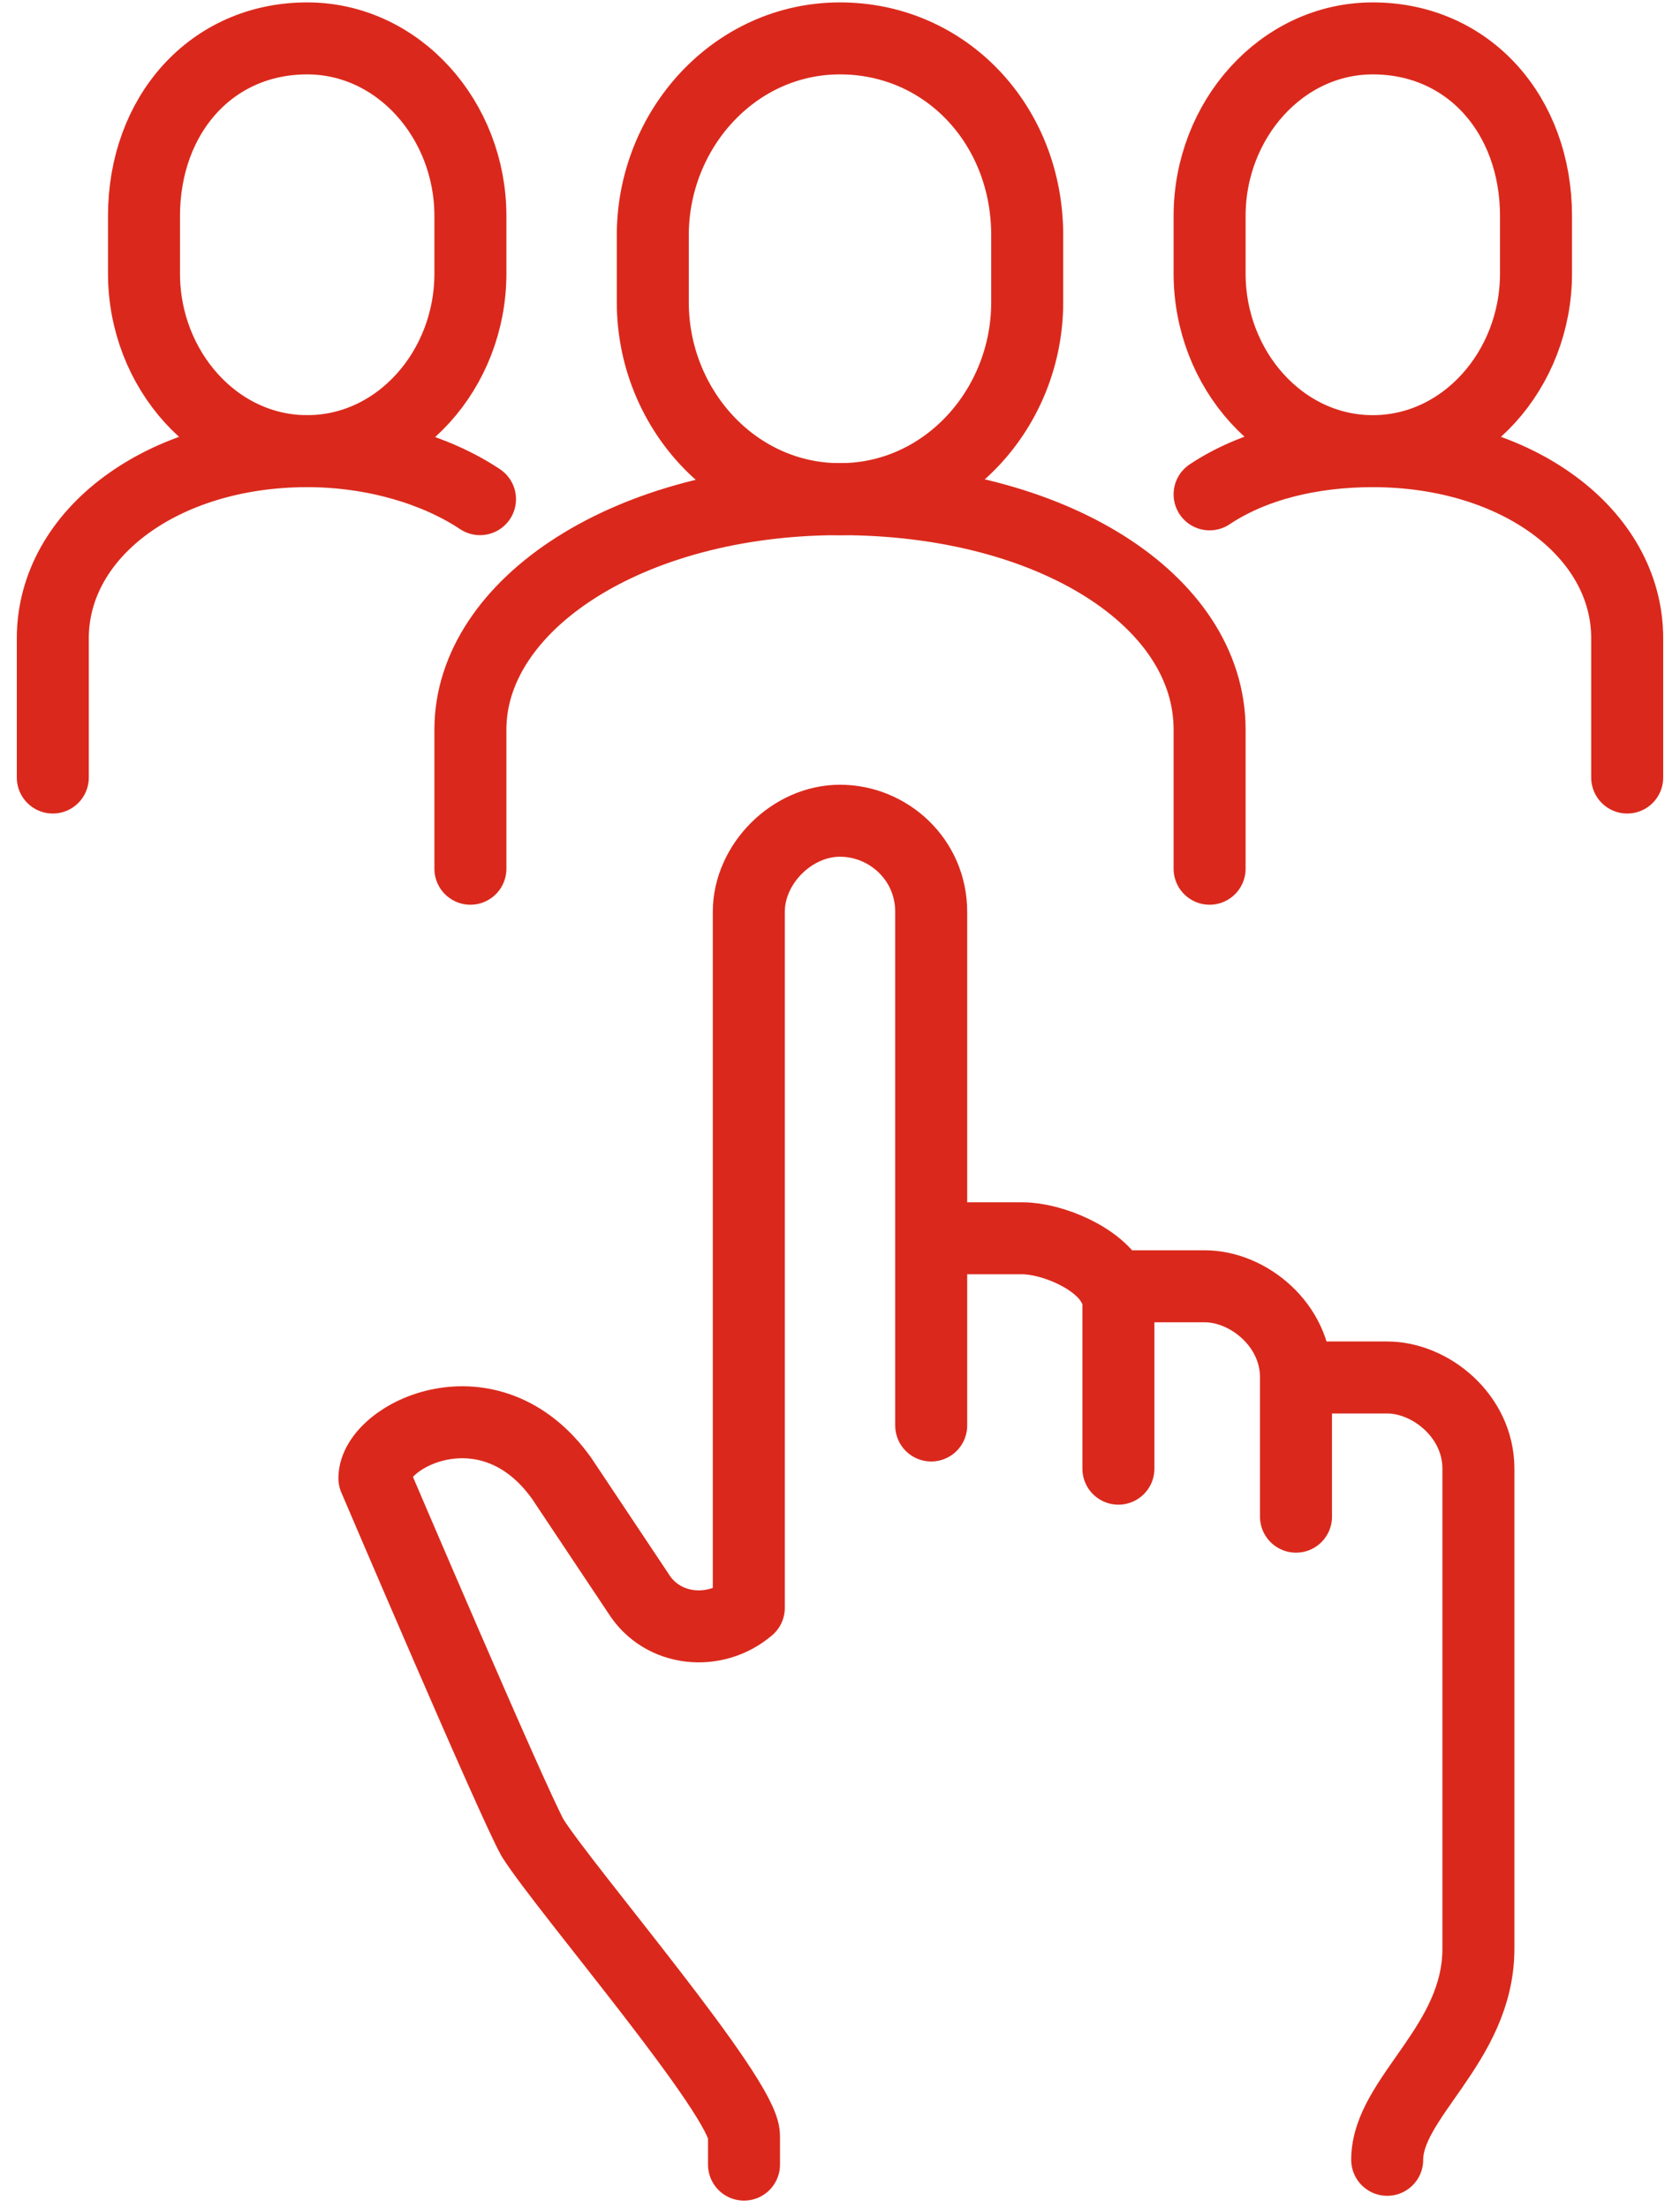 <svg version="1.1" id="icons_1_" xmlns="http://www.w3.org/2000/svg" x="0" y="0" viewBox="0 0 35 46" style="enable-background:new 0 0 35 46" xml:space="preserve"><style>.st0{fill:none;stroke:#da291c;stroke-width:1.5;stroke-linecap:round;stroke-linejoin:round;stroke-miterlimit:10}</style><path class="st0" d="M19.4 25.8h1.9c.6 0 1.6.4 1.9 1h1.9c.9 0 1.9.8 1.9 1.9h1.9c.9 0 1.9.8 1.9 1.9v10c0 2-1.9 3.1-1.9 4.4M19.4 29.7V19c0-1.1-.9-1.9-1.9-1.9s-1.9.9-1.9 1.9v14.5c-.7.6-1.8.5-2.3-.3l-1.6-2.4c-1.5-2.1-3.9-.9-3.9 0 0 0 2.9 6.8 3.3 7.5.7 1.1 4.4 5.4 4.4 6.2v.6M23.3 26.8v3.8M27 28.7v2.9M17.5 10.4c2.2 0 3.9-1.9 3.9-4.1V4.9c0-2.3-1.7-4.1-3.9-4.1s-3.9 1.9-3.9 4.1v1.4c0 2.2 1.7 4.1 3.9 4.1z"/><path class="st0" d="M25.2 18.1v-2.9c0-2.7-3.3-4.8-7.7-4.8s-7.7 2.2-7.7 4.8v2.9M28.6 9.4c1.9 0 3.4-1.7 3.4-3.7V4.5C32 2.4 30.6.8 28.6.8c-1.9 0-3.4 1.7-3.4 3.7v1.2c0 2 1.5 3.7 3.4 3.7zM25.2 10.3c.9-.6 2.1-.9 3.4-.9 3 0 5.3 1.7 5.3 3.9v2.9M6.4 9.4C4.5 9.4 3 7.7 3 5.7V4.5C3 2.4 4.4.8 6.4.8c1.9 0 3.4 1.7 3.4 3.7v1.2c0 2-1.5 3.7-3.4 3.7z"/><path class="st0" d="M10 10.4c-.9-.6-2.2-1-3.6-1-3 0-5.3 1.7-5.3 3.9v2.9"/></svg>
